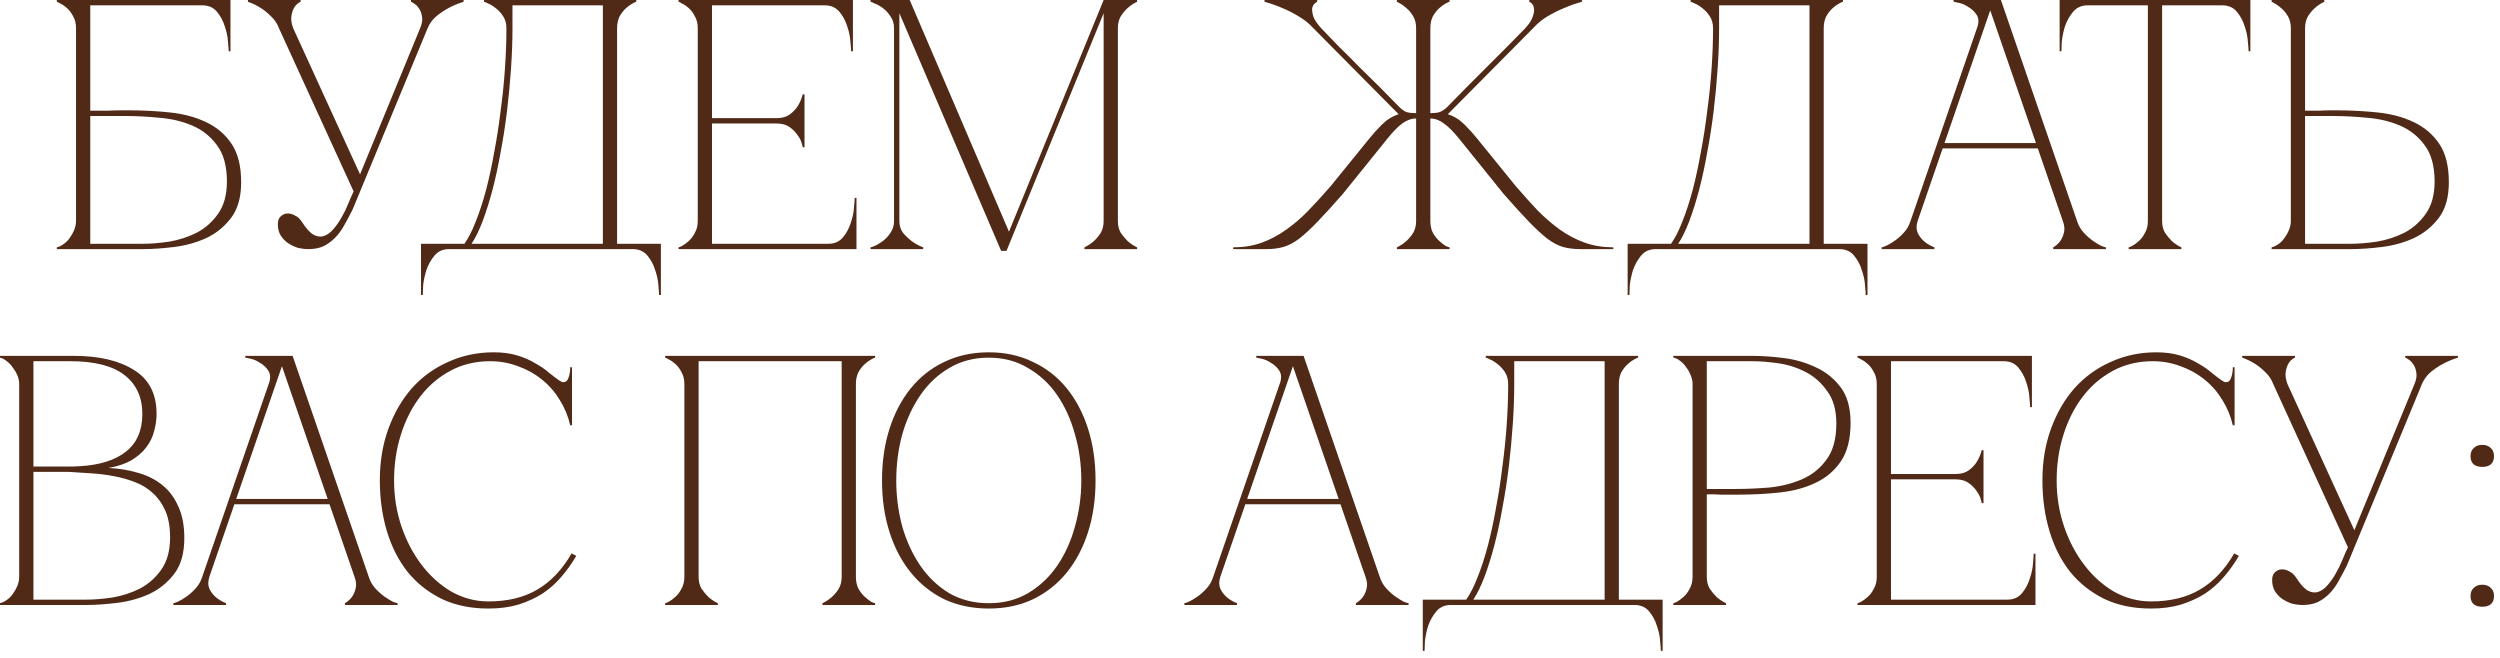 <?xml version="1.0" encoding="UTF-8"?> <svg xmlns="http://www.w3.org/2000/svg" width="281" height="74" viewBox="0 0 281 74" fill="none"><path d="M14.425 12.4C16.025 12.4 17.585 12.48 19.105 12.64C20.625 12.8 21.971 13.16 23.145 13.72C24.345 14.28 25.305 15.093 26.025 16.16C26.745 17.227 27.105 18.667 27.105 20.48C27.105 22.16 26.731 23.493 25.985 24.48C25.238 25.467 24.305 26.227 23.185 26.76C22.065 27.267 20.865 27.6 19.585 27.76C18.305 27.92 17.131 28 16.065 28H6.385V27.8C6.625 27.747 6.878 27.627 7.145 27.44C7.411 27.253 7.638 27.027 7.825 26.76C8.038 26.467 8.211 26.16 8.345 25.84C8.478 25.493 8.545 25.16 8.545 24.84V3.16C8.545 2.653 8.438 2.213 8.225 1.84C8.038 1.467 7.811 1.16 7.545 0.92C7.278 0.68 7.025 0.507 6.785 0.4C6.571 0.267 6.438 0.2 6.385 0.2V-1.90735e-06H25.905V5.76H25.705C25.705 5.6 25.678 5.253 25.625 4.72C25.598 4.16 25.478 3.573 25.265 2.96C25.078 2.347 24.785 1.8 24.385 1.32C23.985 0.84 23.438 0.6 22.745 0.6H10.145V12.44C10.091 12.44 10.278 12.44 10.705 12.44C11.131 12.44 11.611 12.44 12.145 12.44C12.705 12.413 13.225 12.4 13.705 12.4C14.185 12.4 14.425 12.4 14.425 12.4ZM16.065 27.4C16.945 27.4 17.931 27.32 19.025 27.16C20.118 26.973 21.145 26.64 22.105 26.16C23.065 25.653 23.865 24.947 24.505 24.04C25.171 23.107 25.505 21.893 25.505 20.4C25.505 18.667 25.131 17.307 24.385 16.32C23.665 15.333 22.745 14.6 21.625 14.12C20.505 13.64 19.278 13.347 17.945 13.24C16.611 13.107 15.345 13.04 14.145 13.04H10.145V27.4H16.065ZM39.749 21.52L31.349 3.16H32.949L40.469 19.6L47.229 3.16H48.069L39.629 23.56C39.309 24.2 38.989 24.8 38.669 25.36C38.376 25.893 38.029 26.36 37.629 26.76C37.256 27.133 36.829 27.44 36.349 27.68C35.869 27.893 35.309 28 34.669 28C34.269 28 33.856 27.947 33.429 27.84C33.029 27.707 32.656 27.52 32.309 27.28C31.989 27.04 31.723 26.747 31.509 26.4C31.323 26.053 31.229 25.653 31.229 25.2C31.229 24.827 31.323 24.547 31.509 24.36C31.723 24.147 31.962 24.027 32.229 24C32.523 23.973 32.816 24.04 33.109 24.2C33.429 24.333 33.709 24.587 33.949 24.96C34.403 25.68 34.843 26.16 35.269 26.4C35.696 26.613 36.083 26.653 36.429 26.52C36.803 26.387 37.149 26.133 37.469 25.76C37.816 25.36 38.123 24.92 38.389 24.44C38.682 23.933 38.936 23.413 39.149 22.88C39.362 22.347 39.562 21.893 39.749 21.52ZM48.069 3.16C48.282 2.653 48.602 2.213 49.029 1.84C49.483 1.467 49.936 1.16 50.389 0.92C50.922 0.627 51.496 0.387 52.109 0.2V-1.90735e-06H46.189V0.2C46.242 0.2 46.362 0.267 46.549 0.4C46.736 0.507 46.909 0.68 47.069 0.92C47.256 1.16 47.376 1.467 47.429 1.84C47.509 2.213 47.443 2.653 47.229 3.16H48.069ZM31.349 3.16H32.949C32.763 2.653 32.696 2.213 32.749 1.84C32.803 1.467 32.896 1.16 33.029 0.92C33.163 0.68 33.309 0.507 33.469 0.4C33.629 0.267 33.736 0.2 33.789 0.2V-1.90735e-06H27.869V0.2C28.402 0.387 28.896 0.627 29.349 0.92C29.723 1.16 30.096 1.467 30.469 1.84C30.869 2.213 31.163 2.653 31.349 3.16ZM47.322 33.16V27.4H52.202C52.656 26.76 53.082 25.92 53.482 24.88C53.909 23.813 54.296 22.627 54.642 21.32C54.989 19.987 55.296 18.56 55.562 17.04C55.856 15.493 56.096 13.933 56.282 12.36C56.496 10.787 56.656 9.213 56.762 7.64C56.869 6.067 56.922 4.573 56.922 3.16C56.922 2.653 56.802 2.213 56.562 1.84C56.322 1.467 56.042 1.16 55.722 0.92C55.429 0.68 55.149 0.507 54.882 0.4C54.616 0.267 54.456 0.2 54.402 0.2V-1.90735e-06H71.522V0.2C71.469 0.2 71.322 0.267 71.082 0.4C70.869 0.507 70.629 0.68 70.362 0.92C70.096 1.16 69.856 1.467 69.642 1.84C69.456 2.213 69.362 2.653 69.362 3.16V27.4H74.282V33.16H74.082C74.082 33 74.056 32.64 74.002 32.08C73.976 31.547 73.856 30.973 73.642 30.36C73.456 29.747 73.162 29.2 72.762 28.72C72.362 28.24 71.816 28 71.122 28H50.482C49.789 28 49.242 28.24 48.842 28.72C48.442 29.2 48.136 29.747 47.922 30.36C47.736 30.973 47.616 31.547 47.562 32.08C47.536 32.64 47.522 33 47.522 33.16H47.322ZM53.002 27.4H67.762V0.6H57.602V3.16C57.602 4.573 57.549 6.067 57.442 7.64C57.336 9.213 57.189 10.787 57.002 12.36C56.816 13.933 56.576 15.493 56.282 17.04C56.016 18.56 55.709 19.987 55.362 21.32C55.016 22.627 54.642 23.813 54.242 24.88C53.842 25.92 53.429 26.76 53.002 27.4ZM76.268 28V27.8C76.321 27.8 76.454 27.747 76.668 27.64C76.908 27.507 77.161 27.32 77.428 27.08C77.694 26.84 77.921 26.533 78.108 26.16C78.321 25.787 78.428 25.347 78.428 24.84V3.16C78.428 2.653 78.321 2.213 78.108 1.84C77.921 1.467 77.694 1.16 77.428 0.92C77.161 0.68 76.908 0.507 76.668 0.4C76.454 0.267 76.321 0.2 76.268 0.2V-1.90735e-06H95.868V5.76H95.668C95.668 5.6 95.641 5.253 95.588 4.72C95.561 4.16 95.441 3.573 95.228 2.96C95.041 2.347 94.748 1.8 94.348 1.32C93.948 0.84 93.401 0.6 92.708 0.6H80.028V13.28H87.268C87.881 13.28 88.374 13.147 88.748 12.88C89.148 12.587 89.454 12.267 89.668 11.92C89.908 11.547 90.094 11.107 90.228 10.6H90.428V16.56H90.228C90.228 16.507 90.188 16.347 90.108 16.08C90.028 15.787 89.868 15.48 89.628 15.16C89.414 14.84 89.121 14.547 88.748 14.28C88.374 14.013 87.881 13.88 87.268 13.88H80.028V27.4H93.108C93.801 27.4 94.348 27.16 94.748 26.68C95.148 26.2 95.441 25.653 95.628 25.04C95.841 24.427 95.961 23.853 95.988 23.32C96.041 22.76 96.068 22.4 96.068 22.24H96.268V28H76.268ZM101.089 24.84C101.089 25.347 101.222 25.787 101.489 26.16C101.782 26.507 102.102 26.813 102.449 27.08C102.822 27.373 103.262 27.613 103.769 27.8V28H97.849V27.8C97.902 27.8 98.062 27.747 98.329 27.64C98.622 27.507 98.929 27.32 99.249 27.08C99.569 26.84 99.849 26.533 100.089 26.16C100.355 25.787 100.489 25.347 100.489 24.84V3.16C100.489 2.653 100.355 2.213 100.089 1.84C99.849 1.467 99.569 1.16 99.249 0.92C98.929 0.68 98.622 0.507 98.329 0.4C98.062 0.267 97.902 0.2 97.849 0.2V-1.90735e-06H102.249L113.409 26.04L124.049 -1.90735e-06H127.809V0.2C127.409 0.387 127.049 0.627 126.729 0.92C126.462 1.16 126.209 1.467 125.969 1.84C125.755 2.213 125.649 2.653 125.649 3.16V24.84C125.649 25.347 125.755 25.787 125.969 26.16C126.209 26.507 126.462 26.813 126.729 27.08C127.049 27.373 127.409 27.613 127.809 27.8V28H121.889V27.8C122.289 27.613 122.649 27.373 122.969 27.08C123.262 26.813 123.515 26.507 123.729 26.16C123.942 25.787 124.049 25.347 124.049 24.84V1.48L113.129 28.2H112.529L101.089 1.48V24.84ZM159.171 3.16C159.171 2.653 159.065 2.213 158.851 1.84C158.638 1.467 158.385 1.16 158.091 0.92C157.771 0.627 157.411 0.387 157.011 0.2V-1.90735e-06H162.931V0.2C162.878 0.2 162.731 0.267 162.491 0.4C162.278 0.507 162.038 0.68 161.771 0.92C161.505 1.16 161.265 1.467 161.051 1.84C160.865 2.213 160.771 2.653 160.771 3.16V12.72C161.198 12.72 161.545 12.68 161.811 12.6C162.105 12.493 162.398 12.293 162.691 12C163.385 11.28 164.118 10.533 164.891 9.76C165.665 8.987 166.425 8.227 167.171 7.48C167.945 6.707 168.691 5.96 169.411 5.24C170.158 4.493 170.838 3.8 171.451 3.16C171.905 2.653 172.185 2.213 172.291 1.84C172.425 1.467 172.465 1.16 172.411 0.92C172.385 0.68 172.305 0.507 172.171 0.4C172.038 0.267 171.945 0.2 171.891 0.2V-1.90735e-06H177.811V0.2C177.118 0.387 176.438 0.627 175.771 0.92C175.185 1.16 174.571 1.467 173.931 1.84C173.318 2.213 172.785 2.653 172.331 3.16L162.731 12.84C163.425 13.053 164.051 13.44 164.611 14C165.171 14.56 165.651 15.093 166.051 15.6L170.371 20.92C171.225 21.907 172.051 22.827 172.851 23.68C173.678 24.507 174.518 25.227 175.371 25.84C176.251 26.453 177.171 26.933 178.131 27.28C179.118 27.627 180.185 27.8 181.331 27.8V28H177.651C176.905 28 176.251 27.92 175.691 27.76C175.131 27.6 174.545 27.293 173.931 26.84C173.318 26.36 172.625 25.72 171.851 24.92C171.078 24.12 170.131 23.08 169.011 21.8L164.011 15.6C163.371 14.8 162.798 14.227 162.291 13.88C161.811 13.507 161.305 13.32 160.771 13.32V24.84C160.771 25.347 160.865 25.787 161.051 26.16C161.265 26.533 161.505 26.84 161.771 27.08C162.038 27.32 162.278 27.507 162.491 27.64C162.731 27.747 162.878 27.8 162.931 27.8V28H157.011V27.8C157.411 27.613 157.771 27.373 158.091 27.08C158.385 26.813 158.638 26.507 158.851 26.16C159.065 25.787 159.171 25.347 159.171 24.84V13.32C158.638 13.32 158.118 13.507 157.611 13.88C157.131 14.227 156.571 14.8 155.931 15.6L150.931 21.8C149.811 23.08 148.865 24.12 148.091 24.92C147.318 25.72 146.625 26.36 146.011 26.84C145.398 27.293 144.811 27.6 144.251 27.76C143.691 27.92 143.038 28 142.291 28H138.611V27.8C139.785 27.8 140.851 27.627 141.811 27.28C142.771 26.933 143.678 26.453 144.531 25.84C145.411 25.227 146.251 24.507 147.051 23.68C147.878 22.827 148.718 21.907 149.571 20.92L153.891 15.6C154.291 15.093 154.771 14.56 155.331 14C155.891 13.44 156.518 13.053 157.211 12.84L147.611 3.16C147.158 2.653 146.611 2.213 145.971 1.84C145.358 1.467 144.758 1.16 144.171 0.92C143.505 0.627 142.825 0.387 142.131 0.2V-1.90735e-06H148.051V0.2C147.998 0.2 147.905 0.267 147.771 0.4C147.638 0.507 147.545 0.68 147.491 0.92C147.465 1.16 147.505 1.467 147.611 1.84C147.745 2.213 148.038 2.653 148.491 3.16C149.105 3.8 149.771 4.493 150.491 5.24C151.238 5.96 151.985 6.707 152.731 7.48C153.505 8.227 154.278 8.987 155.051 9.76C155.825 10.533 156.558 11.28 157.251 12C157.545 12.293 157.825 12.493 158.091 12.6C158.385 12.68 158.745 12.72 159.171 12.72V3.16ZM182.947 33.16V27.4H187.827C188.281 26.76 188.707 25.92 189.107 24.88C189.534 23.813 189.921 22.627 190.267 21.32C190.614 19.987 190.921 18.56 191.187 17.04C191.481 15.493 191.721 13.933 191.907 12.36C192.121 10.787 192.281 9.213 192.387 7.64C192.494 6.067 192.547 4.573 192.547 3.16C192.547 2.653 192.427 2.213 192.187 1.84C191.947 1.467 191.667 1.16 191.347 0.92C191.054 0.68 190.774 0.507 190.507 0.4C190.241 0.267 190.081 0.2 190.027 0.2V-1.90735e-06H207.147V0.2C207.094 0.2 206.947 0.267 206.707 0.4C206.494 0.507 206.254 0.68 205.987 0.92C205.721 1.16 205.481 1.467 205.267 1.84C205.081 2.213 204.987 2.653 204.987 3.16V27.4H209.907V33.16H209.707C209.707 33 209.681 32.64 209.627 32.08C209.601 31.547 209.481 30.973 209.267 30.36C209.081 29.747 208.787 29.2 208.387 28.72C207.987 28.24 207.441 28 206.747 28H186.107C185.414 28 184.867 28.24 184.467 28.72C184.067 29.2 183.761 29.747 183.547 30.36C183.361 30.973 183.241 31.547 183.187 32.08C183.161 32.64 183.147 33 183.147 33.16H182.947ZM188.627 27.4H203.387V0.6H193.227V3.16C193.227 4.573 193.174 6.067 193.067 7.64C192.961 9.213 192.814 10.787 192.627 12.36C192.441 13.933 192.201 15.493 191.907 17.04C191.641 18.56 191.334 19.987 190.987 21.32C190.641 22.627 190.267 23.813 189.867 24.88C189.467 25.92 189.054 26.76 188.627 27.4ZM223.302 -1.90735e-06H224.902L233.462 24.84H231.862L223.302 -1.90735e-06ZM214.742 24.84L223.302 -1.90735e-06H224.102L215.542 24.84H214.742ZM215.542 24.84C215.382 25.347 215.382 25.787 215.542 26.16C215.702 26.507 215.929 26.813 216.222 27.08C216.542 27.373 216.942 27.613 217.422 27.8V28H211.502V27.8C211.555 27.8 211.715 27.747 211.982 27.64C212.275 27.507 212.595 27.32 212.942 27.08C213.289 26.84 213.635 26.533 213.982 26.16C214.329 25.787 214.582 25.347 214.742 24.84H215.542ZM233.462 24.84C233.622 25.347 233.875 25.787 234.222 26.16C234.569 26.533 234.915 26.84 235.262 27.08C235.609 27.32 235.915 27.507 236.182 27.64C236.475 27.747 236.649 27.8 236.702 27.8V28H230.782V27.8C231.102 27.613 231.369 27.373 231.582 27.08C231.769 26.813 231.902 26.507 231.982 26.16C232.089 25.787 232.049 25.347 231.862 24.84H233.462ZM218.182 16.08H229.182V16.68H218.182V16.08ZM222.222 3.16C222.435 2.547 222.422 2.053 222.182 1.68C221.942 1.307 221.635 1.013 221.262 0.8C220.915 0.56 220.555 0.4 220.182 0.32C219.835 0.24 219.635 0.2 219.582 0.2V-1.90735e-06H224.102L222.222 3.16ZM243.022 24.84C243.022 25.347 243.129 25.787 243.342 26.16C243.582 26.507 243.835 26.813 244.102 27.08C244.422 27.373 244.782 27.613 245.182 27.8V28H239.262V27.8C239.315 27.8 239.449 27.747 239.662 27.64C239.902 27.507 240.155 27.32 240.422 27.08C240.689 26.84 240.915 26.533 241.102 26.16C241.315 25.787 241.422 25.347 241.422 24.84H243.022ZM243.022 -1.90735e-06V24.84H241.422V-1.90735e-06H243.022ZM234.662 -1.90735e-06H249.782V0.6H234.662V-1.90735e-06ZM249.782 -1.90735e-06H252.942V5.76H252.742C252.742 5.6 252.715 5.253 252.662 4.72C252.635 4.16 252.515 3.573 252.302 2.96C252.115 2.347 251.822 1.8 251.422 1.32C251.022 0.84 250.475 0.6 249.782 0.6V-1.90735e-06ZM234.662 0.6C233.969 0.6 233.422 0.84 233.022 1.32C232.622 1.8 232.315 2.347 232.102 2.96C231.915 3.573 231.795 4.16 231.742 4.72C231.715 5.253 231.702 5.6 231.702 5.76H231.502V-1.90735e-06H234.662V0.6ZM257.49 3.16C257.49 2.653 257.383 2.213 257.17 1.84C256.957 1.467 256.703 1.16 256.41 0.92C256.09 0.627 255.73 0.387 255.33 0.2V-1.90735e-06H261.25V0.2C260.85 0.387 260.49 0.627 260.17 0.92C259.903 1.16 259.65 1.467 259.41 1.84C259.197 2.213 259.09 2.653 259.09 3.16V12.44C259.037 12.44 259.183 12.44 259.53 12.44C259.877 12.44 260.277 12.44 260.73 12.44C261.183 12.413 261.597 12.4 261.97 12.4C262.37 12.4 262.57 12.4 262.57 12.4C264.17 12.4 265.73 12.48 267.25 12.64C268.77 12.8 270.117 13.16 271.29 13.72C272.49 14.28 273.45 15.093 274.17 16.16C274.89 17.227 275.25 18.667 275.25 20.48C275.25 22.16 274.877 23.493 274.13 24.48C273.383 25.467 272.45 26.227 271.33 26.76C270.21 27.267 269.01 27.6 267.73 27.76C266.45 27.92 265.277 28 264.21 28H255.33V27.8C255.57 27.747 255.823 27.627 256.09 27.44C256.357 27.253 256.583 27.027 256.77 26.76C256.983 26.467 257.157 26.16 257.29 25.84C257.423 25.493 257.49 25.16 257.49 24.84V3.16ZM264.21 27.4C265.09 27.4 266.077 27.32 267.17 27.16C268.263 26.973 269.29 26.64 270.25 26.16C271.21 25.653 272.01 24.947 272.65 24.04C273.317 23.107 273.65 21.893 273.65 20.4C273.65 18.667 273.277 17.307 272.53 16.32C271.81 15.333 270.89 14.6 269.77 14.12C268.65 13.64 267.423 13.347 266.09 13.24C264.757 13.107 263.49 13.04 262.29 13.04H259.09V27.4H264.21ZM2.158 43.16C2.158 42.84 2.091 42.52 1.958 42.2C1.825 41.88 1.651 41.587 1.438 41.32C1.251 41.027 1.025 40.787 0.758 40.6C0.518 40.387 0.265 40.253 -0.002 40.2V40H8.318C11.145 40 13.398 40.533 15.078 41.6C16.758 42.64 17.598 44.28 17.598 46.52C17.598 47.16 17.505 47.813 17.318 48.48C17.158 49.12 16.865 49.72 16.438 50.28C16.038 50.813 15.491 51.293 14.798 51.72C14.105 52.12 13.238 52.413 12.198 52.6C13.398 52.653 14.518 52.84 15.558 53.16C16.598 53.453 17.491 53.907 18.238 54.52C19.011 55.133 19.611 55.933 20.038 56.92C20.491 57.88 20.718 59.067 20.718 60.48C20.718 62.16 20.345 63.493 19.598 64.48C18.851 65.467 17.918 66.227 16.798 66.76C15.678 67.267 14.478 67.6 13.198 67.76C11.918 67.92 10.745 68 9.678 68H-0.002V67.8C0.238 67.747 0.491 67.627 0.758 67.44C1.025 67.253 1.251 67.027 1.438 66.76C1.651 66.467 1.825 66.16 1.958 65.84C2.091 65.493 2.158 65.16 2.158 64.84V43.16ZM3.758 52.44C3.705 52.44 3.945 52.44 4.478 52.44C5.011 52.44 5.611 52.44 6.278 52.44C6.945 52.44 7.558 52.44 8.118 52.44C8.705 52.413 8.998 52.4 8.998 52.4C11.238 52.267 12.958 51.72 14.158 50.76C15.385 49.8 15.998 48.387 15.998 46.52C15.998 44.653 15.331 43.2 13.998 42.16C12.665 41.12 10.638 40.6 7.918 40.6H3.758V52.44ZM9.678 67.4C10.558 67.4 11.545 67.32 12.638 67.16C13.731 66.973 14.758 66.64 15.718 66.16C16.678 65.653 17.478 64.947 18.118 64.04C18.785 63.107 19.118 61.893 19.118 60.4C19.118 59.227 18.945 58.24 18.598 57.44C18.251 56.64 17.785 55.973 17.198 55.44C16.638 54.907 15.971 54.493 15.198 54.2C14.451 53.907 13.651 53.68 12.798 53.52C11.971 53.36 11.118 53.253 10.238 53.2C9.385 53.147 8.558 53.093 7.758 53.04H3.758V67.4H9.678ZM31.29 40H32.89L41.45 64.84H39.85L31.29 40ZM22.73 64.84L31.29 40H32.09L23.53 64.84H22.73ZM23.53 64.84C23.37 65.347 23.37 65.787 23.53 66.16C23.69 66.507 23.917 66.813 24.21 67.08C24.53 67.373 24.93 67.613 25.41 67.8V68H19.49V67.8C19.544 67.8 19.704 67.747 19.97 67.64C20.264 67.507 20.584 67.32 20.93 67.08C21.277 66.84 21.624 66.533 21.97 66.16C22.317 65.787 22.57 65.347 22.73 64.84H23.53ZM41.45 64.84C41.61 65.347 41.864 65.787 42.21 66.16C42.557 66.533 42.904 66.84 43.25 67.08C43.597 67.32 43.904 67.507 44.17 67.64C44.464 67.747 44.637 67.8 44.69 67.8V68H38.77V67.8C39.09 67.613 39.357 67.373 39.57 67.08C39.757 66.813 39.89 66.507 39.97 66.16C40.077 65.787 40.037 65.347 39.85 64.84H41.45ZM26.17 56.08H37.17V56.68H26.17V56.08ZM30.21 43.16C30.424 42.547 30.41 42.053 30.17 41.68C29.93 41.307 29.624 41.013 29.25 40.8C28.904 40.56 28.544 40.4 28.17 40.32C27.824 40.24 27.624 40.2 27.57 40.2V40H32.09L30.21 43.16ZM44.293 54C44.293 55.813 44.573 57.547 45.133 59.2C45.693 60.827 46.453 62.267 47.413 63.52C48.373 64.773 49.493 65.773 50.773 66.52C52.08 67.24 53.453 67.6 54.893 67.6C57.053 67.6 58.88 67.16 60.373 66.28C61.893 65.4 63.187 64.04 64.253 62.2L64.773 62.48C64.293 63.307 63.733 64.093 63.093 64.84C62.48 65.56 61.773 66.187 60.973 66.72C60.173 67.227 59.267 67.64 58.253 67.96C57.267 68.253 56.147 68.4 54.893 68.4C52.92 68.4 51.173 68.04 49.653 67.32C48.133 66.573 46.853 65.56 45.813 64.28C44.8 63 44.027 61.48 43.493 59.72C42.96 57.96 42.693 56.04 42.693 53.96C42.693 51.88 43.013 49.96 43.653 48.2C44.293 46.44 45.173 44.92 46.293 43.64C47.44 42.36 48.8 41.373 50.373 40.68C51.947 39.96 53.653 39.6 55.493 39.6C56.507 39.6 57.4 39.72 58.173 39.96C58.947 40.2 59.613 40.493 60.173 40.84C60.76 41.16 61.267 41.507 61.693 41.88C62.12 42.227 62.507 42.52 62.853 42.76C63.04 42.893 63.2 42.96 63.333 42.96C63.6 42.96 63.787 42.8 63.893 42.48C64.027 42.133 64.093 41.733 64.093 41.28H64.293V47.8H64.093C63.853 46.76 63.453 45.8 62.893 44.92C62.36 44.04 61.693 43.28 60.893 42.64C60.093 42 59.2 41.507 58.213 41.16C57.227 40.787 56.187 40.6 55.093 40.6C53.44 40.6 51.947 40.96 50.613 41.68C49.28 42.4 48.147 43.373 47.213 44.6C46.28 45.827 45.56 47.253 45.053 48.88C44.547 50.48 44.293 52.187 44.293 54ZM78.524 64.84C78.524 65.347 78.63 65.787 78.844 66.16C79.084 66.507 79.337 66.813 79.604 67.08C79.924 67.373 80.284 67.613 80.684 67.8V68H74.764V67.8C74.817 67.8 74.95 67.747 75.164 67.64C75.404 67.507 75.657 67.32 75.924 67.08C76.19 66.84 76.417 66.533 76.604 66.16C76.817 65.787 76.924 65.347 76.924 64.84V43.16C76.924 42.653 76.817 42.213 76.604 41.84C76.417 41.467 76.19 41.16 75.924 40.92C75.657 40.68 75.404 40.507 75.164 40.4C74.95 40.267 74.817 40.2 74.764 40.2V40H98.364V40.2C98.31 40.2 98.164 40.267 97.924 40.4C97.71 40.507 97.47 40.68 97.204 40.92C96.937 41.16 96.697 41.467 96.484 41.84C96.297 42.213 96.204 42.653 96.204 43.16V64.84C96.204 65.347 96.297 65.787 96.484 66.16C96.697 66.533 96.937 66.84 97.204 67.08C97.47 67.32 97.71 67.507 97.924 67.64C98.164 67.747 98.31 67.8 98.364 67.8V68H92.444V67.8C92.844 67.613 93.204 67.373 93.524 67.08C93.817 66.813 94.07 66.507 94.284 66.16C94.497 65.787 94.604 65.347 94.604 64.84V40.6H78.524V64.84ZM111.139 39.6C112.979 39.6 114.632 39.96 116.099 40.68C117.592 41.373 118.859 42.36 119.899 43.64C120.939 44.92 121.739 46.44 122.299 48.2C122.859 49.96 123.139 51.893 123.139 54C123.139 56.107 122.859 58.04 122.299 59.8C121.739 61.56 120.939 63.08 119.899 64.36C118.859 65.64 117.592 66.64 116.099 67.36C114.632 68.053 112.979 68.4 111.139 68.4C109.299 68.4 107.632 68.053 106.139 67.36C104.672 66.64 103.419 65.64 102.379 64.36C101.339 63.08 100.539 61.56 99.979 59.8C99.419 58.04 99.139 56.107 99.139 54C99.139 51.893 99.419 49.96 99.979 48.2C100.539 46.44 101.339 44.92 102.379 43.64C103.419 42.36 104.672 41.373 106.139 40.68C107.632 39.96 109.299 39.6 111.139 39.6ZM111.139 67.8C112.792 67.8 114.259 67.427 115.539 66.68C116.845 65.907 117.939 64.88 118.819 63.6C119.699 62.32 120.365 60.853 120.819 59.2C121.299 57.52 121.539 55.787 121.539 54C121.539 52.187 121.299 50.453 120.819 48.8C120.365 47.147 119.699 45.68 118.819 44.4C117.939 43.12 116.845 42.107 115.539 41.36C114.259 40.587 112.792 40.2 111.139 40.2C109.485 40.2 108.005 40.587 106.699 41.36C105.419 42.107 104.339 43.12 103.459 44.4C102.579 45.68 101.899 47.147 101.419 48.8C100.965 50.453 100.739 52.187 100.739 54C100.739 55.787 100.965 57.52 101.419 59.2C101.899 60.853 102.579 62.32 103.459 63.6C104.339 64.88 105.419 65.907 106.699 66.68C108.005 67.427 109.485 67.8 111.139 67.8ZM144.923 40H146.523L155.083 64.84H153.483L144.923 40ZM136.363 64.84L144.923 40H145.723L137.163 64.84H136.363ZM137.163 64.84C137.003 65.347 137.003 65.787 137.163 66.16C137.323 66.507 137.55 66.813 137.843 67.08C138.163 67.373 138.563 67.613 139.043 67.8V68H133.123V67.8C133.176 67.8 133.336 67.747 133.603 67.64C133.896 67.507 134.216 67.32 134.563 67.08C134.91 66.84 135.256 66.533 135.603 66.16C135.95 65.787 136.203 65.347 136.363 64.84H137.163ZM155.083 64.84C155.243 65.347 155.496 65.787 155.843 66.16C156.19 66.533 156.536 66.84 156.883 67.08C157.23 67.32 157.536 67.507 157.803 67.64C158.096 67.747 158.27 67.8 158.323 67.8V68H152.403V67.8C152.723 67.613 152.99 67.373 153.203 67.08C153.39 66.813 153.523 66.507 153.603 66.16C153.71 65.787 153.67 65.347 153.483 64.84H155.083ZM139.803 56.08H150.803V56.68H139.803V56.08ZM143.843 43.16C144.056 42.547 144.043 42.053 143.803 41.68C143.563 41.307 143.256 41.013 142.883 40.8C142.536 40.56 142.176 40.4 141.803 40.32C141.456 40.24 141.256 40.2 141.203 40.2V40H145.723L143.843 43.16ZM159.92 73.16V67.4H164.8C165.253 66.76 165.68 65.92 166.08 64.88C166.507 63.813 166.893 62.627 167.24 61.32C167.587 59.987 167.893 58.56 168.16 57.04C168.453 55.493 168.693 53.933 168.88 52.36C169.093 50.787 169.253 49.213 169.36 47.64C169.467 46.067 169.52 44.573 169.52 43.16C169.52 42.653 169.4 42.213 169.16 41.84C168.92 41.467 168.64 41.16 168.32 40.92C168.027 40.68 167.747 40.507 167.48 40.4C167.213 40.267 167.053 40.2 167 40.2V40H184.12V40.2C184.067 40.2 183.92 40.267 183.68 40.4C183.467 40.507 183.227 40.68 182.96 40.92C182.693 41.16 182.453 41.467 182.24 41.84C182.053 42.213 181.96 42.653 181.96 43.16V67.4H186.88V73.16H186.68C186.68 73 186.653 72.64 186.6 72.08C186.573 71.547 186.453 70.973 186.24 70.36C186.053 69.747 185.76 69.2 185.36 68.72C184.96 68.24 184.413 68 183.72 68H163.08C162.387 68 161.84 68.24 161.44 68.72C161.04 69.2 160.733 69.747 160.52 70.36C160.333 70.973 160.213 71.547 160.16 72.08C160.133 72.64 160.12 73 160.12 73.16H159.92ZM165.6 67.4H180.36V40.6H170.2V43.16C170.2 44.573 170.147 46.067 170.04 47.64C169.933 49.213 169.787 50.787 169.6 52.36C169.413 53.933 169.173 55.493 168.88 57.04C168.613 58.56 168.307 59.987 167.96 61.32C167.613 62.627 167.24 63.813 166.84 64.88C166.44 65.92 166.027 66.76 165.6 67.4ZM191.844 64.84C191.844 65.347 191.951 65.787 192.164 66.16C192.404 66.507 192.657 66.813 192.924 67.08C193.244 67.373 193.604 67.613 194.004 67.8V68H188.084V67.8C188.137 67.8 188.271 67.747 188.484 67.64C188.724 67.507 188.977 67.32 189.244 67.08C189.511 66.84 189.737 66.533 189.924 66.16C190.137 65.787 190.244 65.347 190.244 64.84V43.16C190.244 42.84 190.177 42.52 190.044 42.2C189.911 41.853 189.737 41.547 189.524 41.28C189.337 40.987 189.111 40.747 188.844 40.56C188.577 40.347 188.324 40.227 188.084 40.2V40H196.964C198.031 40 199.204 40.08 200.484 40.24C201.764 40.4 202.964 40.747 204.084 41.28C205.204 41.787 206.137 42.533 206.884 43.52C207.631 44.507 208.004 45.84 208.004 47.52C208.004 49.333 207.644 50.773 206.924 51.84C206.204 52.907 205.244 53.72 204.044 54.28C202.871 54.84 201.524 55.2 200.004 55.36C198.484 55.52 196.924 55.6 195.324 55.6C195.324 55.6 195.124 55.6 194.724 55.6C194.351 55.6 193.937 55.6 193.484 55.6C193.031 55.573 192.631 55.56 192.284 55.56C191.937 55.56 191.791 55.56 191.844 55.56V64.84ZM191.844 54.96H195.044C196.244 54.96 197.511 54.907 198.844 54.8C200.177 54.667 201.404 54.36 202.524 53.88C203.644 53.4 204.564 52.667 205.284 51.68C206.031 50.693 206.404 49.333 206.404 47.6C206.404 46.107 206.071 44.907 205.404 44C204.764 43.067 203.964 42.347 203.004 41.84C202.044 41.333 201.017 41 199.924 40.84C198.831 40.68 197.844 40.6 196.964 40.6H191.844V54.96ZM208.787 68V67.8C208.84 67.8 208.974 67.747 209.187 67.64C209.427 67.507 209.68 67.32 209.947 67.08C210.214 66.84 210.44 66.533 210.627 66.16C210.84 65.787 210.947 65.347 210.947 64.84V43.16C210.947 42.653 210.84 42.213 210.627 41.84C210.44 41.467 210.214 41.16 209.947 40.92C209.68 40.68 209.427 40.507 209.187 40.4C208.974 40.267 208.84 40.2 208.787 40.2V40H228.387V45.76H228.187C228.187 45.6 228.16 45.253 228.107 44.72C228.08 44.16 227.96 43.573 227.747 42.96C227.56 42.347 227.267 41.8 226.867 41.32C226.467 40.84 225.92 40.6 225.227 40.6H212.547V53.28H219.787C220.4 53.28 220.894 53.147 221.267 52.88C221.667 52.587 221.974 52.267 222.187 51.92C222.427 51.547 222.614 51.107 222.747 50.6H222.947V56.56H222.747C222.747 56.507 222.707 56.347 222.627 56.08C222.547 55.787 222.387 55.48 222.147 55.16C221.934 54.84 221.64 54.547 221.267 54.28C220.894 54.013 220.4 53.88 219.787 53.88H212.547V67.4H225.627C226.32 67.4 226.867 67.16 227.267 66.68C227.667 66.2 227.96 65.653 228.147 65.04C228.36 64.427 228.48 63.853 228.507 63.32C228.56 62.76 228.587 62.4 228.587 62.24H228.787V68H208.787ZM231.168 54C231.168 55.813 231.448 57.547 232.008 59.2C232.568 60.827 233.328 62.267 234.288 63.52C235.248 64.773 236.368 65.773 237.648 66.52C238.955 67.24 240.328 67.6 241.768 67.6C243.928 67.6 245.755 67.16 247.248 66.28C248.768 65.4 250.062 64.04 251.128 62.2L251.648 62.48C251.168 63.307 250.608 64.093 249.968 64.84C249.355 65.56 248.648 66.187 247.848 66.72C247.048 67.227 246.142 67.64 245.128 67.96C244.142 68.253 243.022 68.4 241.768 68.4C239.795 68.4 238.048 68.04 236.528 67.32C235.008 66.573 233.728 65.56 232.688 64.28C231.675 63 230.902 61.48 230.368 59.72C229.835 57.96 229.568 56.04 229.568 53.96C229.568 51.88 229.888 49.96 230.528 48.2C231.168 46.44 232.048 44.92 233.168 43.64C234.315 42.36 235.675 41.373 237.248 40.68C238.822 39.96 240.528 39.6 242.368 39.6C243.382 39.6 244.275 39.72 245.048 39.96C245.822 40.2 246.488 40.493 247.048 40.84C247.635 41.16 248.142 41.507 248.568 41.88C248.995 42.227 249.382 42.52 249.728 42.76C249.915 42.893 250.075 42.96 250.208 42.96C250.475 42.96 250.662 42.8 250.768 42.48C250.902 42.133 250.968 41.733 250.968 41.28H251.168V47.8H250.968C250.728 46.76 250.328 45.8 249.768 44.92C249.235 44.04 248.568 43.28 247.768 42.64C246.968 42 246.075 41.507 245.088 41.16C244.102 40.787 243.062 40.6 241.968 40.6C240.315 40.6 238.822 40.96 237.488 41.68C236.155 42.4 235.022 43.373 234.088 44.6C233.155 45.827 232.435 47.253 231.928 48.88C231.422 50.48 231.168 52.187 231.168 54ZM263.909 61.52L255.509 43.16H257.109L264.629 59.6L271.389 43.16H272.229L263.789 63.56C263.469 64.2 263.149 64.8 262.829 65.36C262.536 65.893 262.189 66.36 261.789 66.76C261.416 67.133 260.989 67.44 260.509 67.68C260.029 67.893 259.469 68 258.829 68C258.429 68 258.016 67.947 257.589 67.84C257.189 67.707 256.816 67.52 256.469 67.28C256.149 67.04 255.883 66.747 255.669 66.4C255.483 66.053 255.389 65.653 255.389 65.2C255.389 64.827 255.483 64.547 255.669 64.36C255.883 64.147 256.123 64.027 256.389 64C256.683 63.973 256.976 64.04 257.269 64.2C257.589 64.333 257.869 64.587 258.109 64.96C258.563 65.68 259.003 66.16 259.429 66.4C259.856 66.613 260.243 66.653 260.589 66.52C260.963 66.387 261.309 66.133 261.629 65.76C261.976 65.36 262.283 64.92 262.549 64.44C262.843 63.933 263.096 63.413 263.309 62.88C263.523 62.347 263.723 61.893 263.909 61.52ZM272.229 43.16C272.443 42.653 272.763 42.213 273.189 41.84C273.643 41.467 274.096 41.16 274.549 40.92C275.083 40.627 275.656 40.387 276.269 40.2V40H270.349V40.2C270.403 40.2 270.523 40.267 270.709 40.4C270.896 40.507 271.069 40.68 271.229 40.92C271.416 41.16 271.536 41.467 271.589 41.84C271.669 42.213 271.603 42.653 271.389 43.16H272.229ZM255.509 43.16H257.109C256.923 42.653 256.856 42.213 256.909 41.84C256.963 41.467 257.056 41.16 257.189 40.92C257.323 40.68 257.469 40.507 257.629 40.4C257.789 40.267 257.896 40.2 257.949 40.2V40H252.029V40.2C252.563 40.387 253.056 40.627 253.509 40.92C253.883 41.16 254.256 41.467 254.629 41.84C255.029 42.213 255.323 42.653 255.509 43.16ZM277.687 51.28C277.687 50.88 277.807 50.573 278.047 50.36C278.287 50.12 278.607 50 279.007 50C279.407 50 279.727 50.12 279.967 50.36C280.207 50.573 280.327 50.88 280.327 51.28C280.327 51.68 280.207 51.987 279.967 52.2C279.727 52.387 279.407 52.48 279.007 52.48C278.607 52.48 278.287 52.387 278.047 52.2C277.807 51.987 277.687 51.68 277.687 51.28ZM277.687 67C277.687 66.6 277.807 66.293 278.047 66.08C278.287 65.84 278.607 65.72 279.007 65.72C279.407 65.72 279.727 65.84 279.967 66.08C280.207 66.293 280.327 66.6 280.327 67C280.327 67.4 280.207 67.707 279.967 67.92C279.727 68.107 279.407 68.2 279.007 68.2C278.607 68.2 278.287 68.107 278.047 67.92C277.807 67.707 277.687 67.4 277.687 67Z" fill="#502917"></path></svg> 